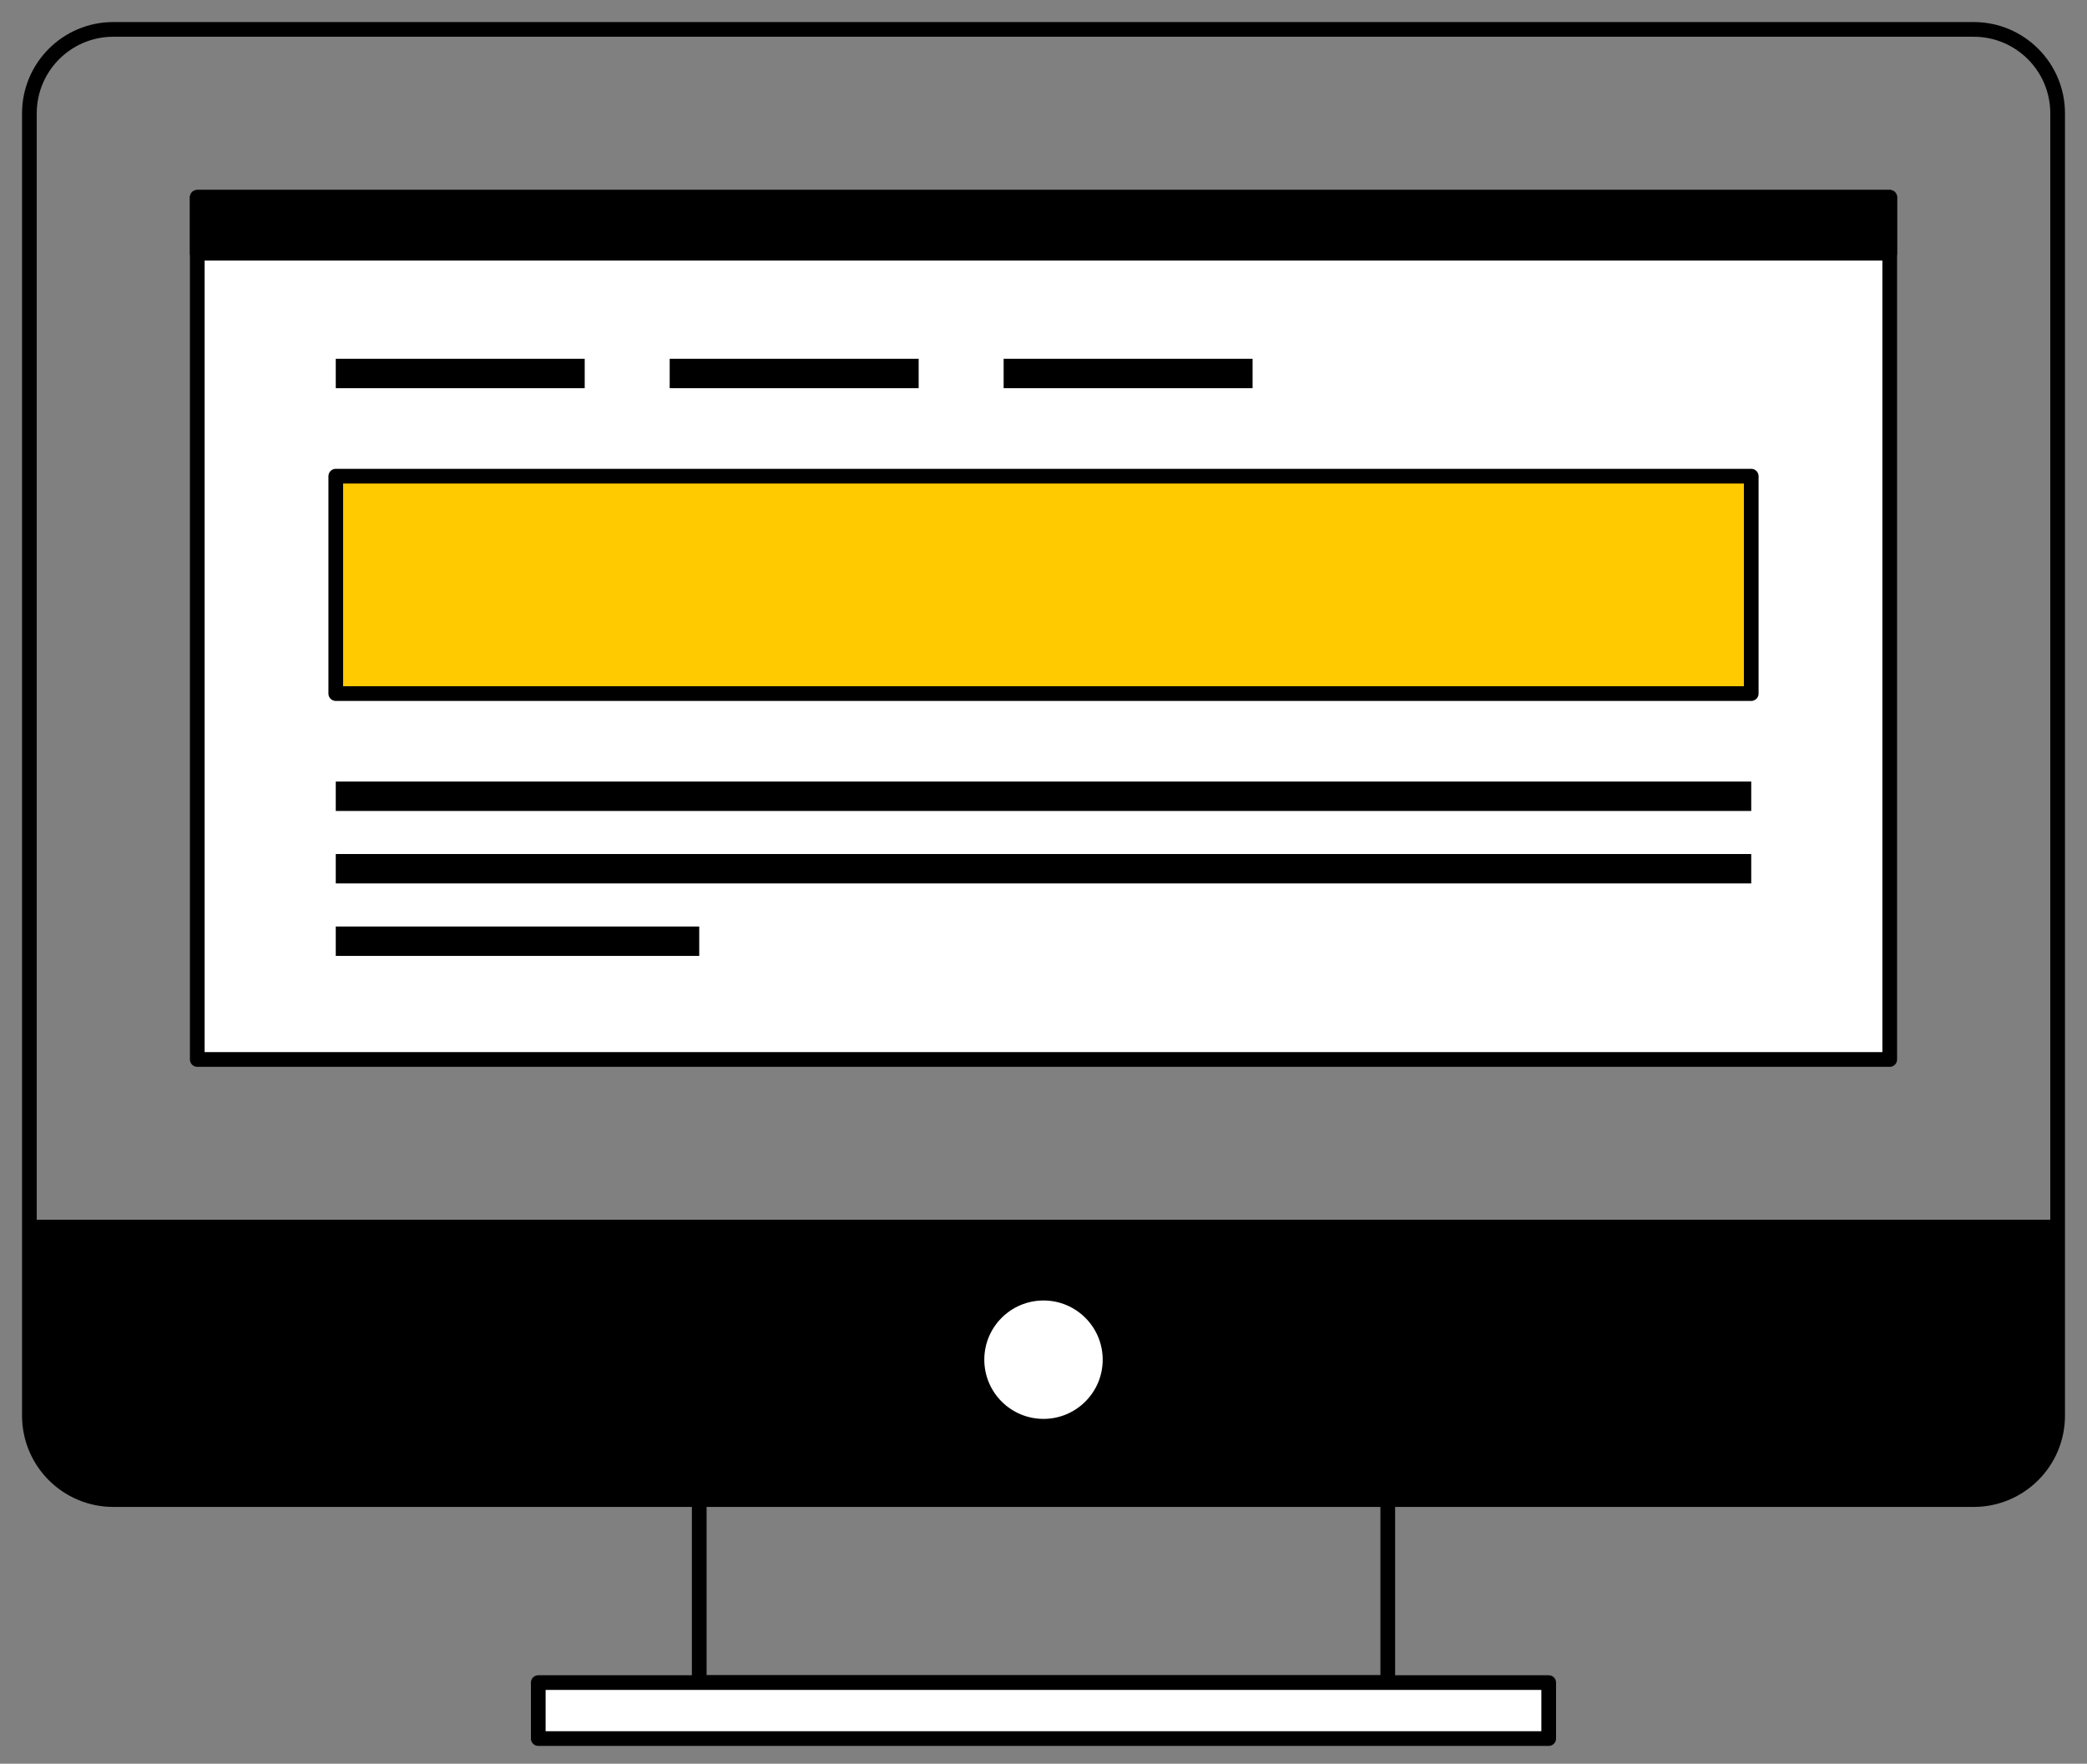 <svg width="71" height="60" viewBox="0 0 71 60" fill="none" xmlns="http://www.w3.org/2000/svg">
<rect x="0" y="0" width="71" height="60" fill="#808080" stroke="none"/>
<path d="M67.144 51.014H3.856C2.279 51.014 1 49.736 1 48.158V3.856C1 2.279 2.278 1 3.856 1H67.145C68.722 1 70.001 2.278 70.001 3.856V48.159C70 49.736 68.722 51.014 67.144 51.014Z" stroke="black" stroke-width="0.5" stroke-miterlimit="10" stroke-linecap="round" stroke-linejoin="round"/>
<path d="M1 41.495V48.158C1 49.735 2.278 51.014 3.856 51.014H67.145C68.722 51.014 70.001 49.736 70.001 48.158V41.495H1Z" fill="black"/>
<path d="M64.289 6.711H6.711V36.042H64.289V6.711Z" fill="white" stroke="black" stroke-width="0.5" stroke-miterlimit="10" stroke-linecap="round" stroke-linejoin="round"/>
<path d="M47.212 47.444H23.788V57.24H47.212V47.444Z" stroke="black" stroke-width="0.5" stroke-miterlimit="10" stroke-linecap="round" stroke-linejoin="round"/>
<path d="M52.687 57.24H18.312V59.144H52.687V57.24Z" fill="white" stroke="black" stroke-width="0.5" stroke-miterlimit="10" stroke-linecap="round" stroke-linejoin="round"/>
<path d="M35.5 48.269C36.612 48.269 37.514 47.367 37.514 46.255C37.514 45.143 36.612 44.241 35.5 44.241C34.388 44.241 33.486 45.143 33.486 46.255C33.486 47.367 34.388 48.269 35.5 48.269Z" fill="white"/>
<path d="M11.423 12.706H19.892" stroke="black" stroke-miterlimit="10"/>
<path d="M11.423 27.088H59.577" stroke="black" stroke-miterlimit="10"/>
<path d="M22.783 12.706H31.253" stroke="black" stroke-miterlimit="10"/>
<path d="M34.144 12.706H42.613" stroke="black" stroke-miterlimit="10"/>
<path d="M59.577 16.199H11.423V23.595H59.577V16.199Z" fill="#FFCA00" stroke="black" stroke-width="0.5" stroke-miterlimit="10" stroke-linecap="round" stroke-linejoin="round"/>
<path d="M11.423 29.553H59.577" stroke="black" stroke-miterlimit="10"/>
<path d="M11.423 32.019H23.788" stroke="black" stroke-miterlimit="10"/>
<path d="M64.289 6.711H6.711V8.614H64.289V6.711Z" fill="black" stroke="black" stroke-width="0.5" stroke-miterlimit="10" stroke-linecap="round" stroke-linejoin="round"/>
</svg>
